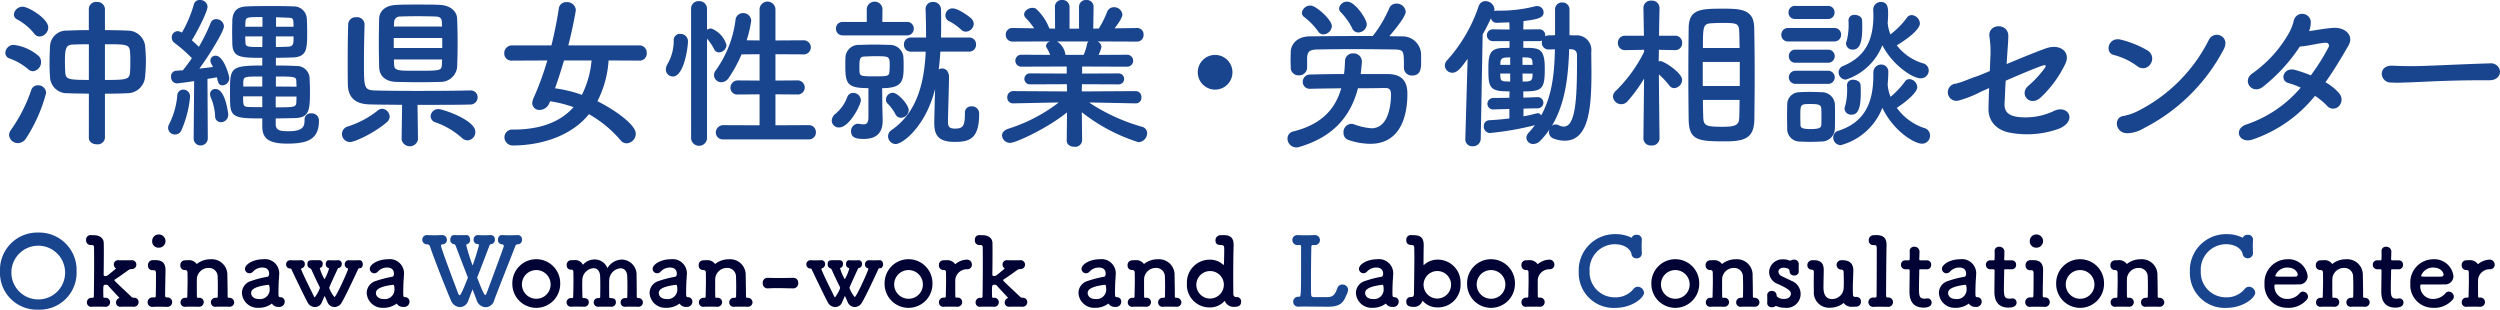 <svg id="logo" xmlns="http://www.w3.org/2000/svg" xmlns:xlink="http://www.w3.org/1999/xlink" width="403.693" height="50" viewBox="0 0 403.693 50">
  <defs>
    <clipPath id="clip-path">
      <rect id="長方形_4064" data-name="長方形 4064" width="403.693" height="50" fill="none"/>
    </clipPath>
  </defs>
  <g id="グループ_13984" data-name="グループ 13984" clip-path="url(#clip-path)">
    <path id="パス_16691" data-name="パス 16691" d="M5.014,11.372A9.344,9.344,0,0,0,1.971,9.6a.934.934,0,0,1-.687-.9A1.357,1.357,0,0,1,2.607,7.4a7.525,7.525,0,0,1,3.862,1.64,1.31,1.31,0,0,1,.582,1.11,1.459,1.459,0,0,1-1.3,1.508,1.153,1.153,0,0,1-.741-.291m-1.693,11.9a1.422,1.422,0,0,1-1.429-1.323,1.4,1.4,0,0,1,.291-.793,25.064,25.064,0,0,0,3.28-6.428,1.115,1.115,0,0,1,1.111-.793,1.268,1.268,0,0,1,1.3,1.243,25.256,25.256,0,0,1-3.227,7.3,1.617,1.617,0,0,1-1.323.794m2.618-17.7A9.182,9.182,0,0,0,3.215,3.3.9.9,0,0,1,2.66,2.51a1.418,1.418,0,0,1,1.428-1.27c.926,0,4.126,1.931,4.126,3.333A1.5,1.5,0,0,1,6.839,6.055a1.106,1.106,0,0,1-.9-.476m8.835,9.707c-1.217-.026-2.354-.026-3.386-.079A2.723,2.723,0,0,1,8.5,12.615c-.052-.741-.079-1.481-.079-2.2,0-.926.027-1.852.079-2.724a2.639,2.639,0,0,1,2.8-2.592c1.058-.053,2.248-.079,3.465-.079V1.611A1.16,1.16,0,0,1,16.044.474a1.208,1.208,0,0,1,1.323,1.137V5.023c1.27,0,2.566.026,3.783.079a2.821,2.821,0,0,1,2.7,2.408c.079.846.132,1.693.132,2.539s-.053,1.667-.132,2.514a2.878,2.878,0,0,1-2.831,2.645c-1.137.053-2.381.079-3.65.079V22.4a1.156,1.156,0,0,1-1.3,1.057c-.661,0-1.3-.344-1.3-1.057Zm0-7.987c-.926,0-1.8.026-2.566.052-1.217.027-1.3.794-1.3,2.83,0,.583.026,1.191.052,1.693.106,1.058.4,1.19,3.809,1.19Zm2.592,5.766c3.386,0,3.968-.053,4.047-1.217.053-.608.053-1.19.053-1.746a16.138,16.138,0,0,0-.053-1.64C21.307,7.3,20.778,7.3,17.366,7.3Z" transform="translate(-0.422 -0.156)" fill="#19448e"/>
    <path id="パス_16692" data-name="パス 16692" d="M41.567,21.717a1.1,1.1,0,0,1-1.138-1.058,1.312,1.312,0,0,1,.185-.635,12.748,12.748,0,0,0,1.3-4.6.959.959,0,0,1,.952-.953,1.1,1.1,0,0,1,1.11,1.164,17.269,17.269,0,0,1-1.428,5.475,1.107,1.107,0,0,1-.978.608m2.988.556.079-9.179c-1.19.185-2.618.37-2.8.37a.991.991,0,0,1-.925-1.084.867.867,0,0,1,.794-.953q.475-.04,1.11-.079c.45-.555.952-1.217,1.455-1.958a23.489,23.489,0,0,0-2.8-2.459,1.068,1.068,0,0,1-.45-.873,1,1,0,0,1,.979-1.032,1.5,1.5,0,0,1,.661.239A19.756,19.756,0,0,0,44.582.741.933.933,0,0,1,45.56,0,1.176,1.176,0,0,1,46.8,1.058c0,.873-1.851,4.391-2.539,5.449.4.344.82.741,1.137,1.058A29.348,29.348,0,0,0,47.28,3.756a.918.918,0,0,1,.926-.662,1.226,1.226,0,0,1,1.243,1.164c0,.714-2.063,4.206-3.968,6.825.82-.106,1.587-.185,2.2-.265-.079-.185-.185-.344-.264-.5a1.281,1.281,0,0,1-.159-.556.8.8,0,0,1,.847-.767c1.323,0,2.2,3.227,2.2,3.57a1.157,1.157,0,0,1-1.058,1.217c-.582,0-.741-.318-.926-1.3-.4.079-.953.158-1.534.265l.053,9.523a1.153,1.153,0,0,1-1.164,1.216,1.1,1.1,0,0,1-1.111-1.19Zm3.465-3.546a8.823,8.823,0,0,0-.714-3.041,1.219,1.219,0,0,1-.106-.5.836.836,0,0,1,.873-.82c1.64,0,2.063,4.047,2.063,4.126a1.192,1.192,0,0,1-1.164,1.243.944.944,0,0,1-.953-1.006m9.787,1.4c.053.979.82,1.058,2.116,1.058,2.434,0,2.54-.9,2.54-1.852A1,1,0,0,1,63.547,18.3a1.161,1.161,0,0,1,1.243,1.19c0,2.937-1.719,3.7-5.079,3.7-2.936,0-4.073-.741-4.073-2.8V19.124c-3.941,0-5.105-.053-5.184-2.355-.026-.529-.026-1.455-.026-2.275,0-3.57.238-3.914,5.211-3.914V9.338c-3.6,0-4.761-.08-4.84-2.275,0-.45-.027-1.19-.027-1.905,0-.74.027-1.454.027-1.825.052-1.3.555-2.248,2.38-2.3,1.164-.053,2.46-.053,3.756-.053s2.592,0,3.7.053a2.1,2.1,0,0,1,2.2,2.116c.027.4.053,1.138.053,1.9,0,2.857,0,4.153-2.381,4.232-.9.026-1.8.053-2.671.053v1.243c1.084,0,2.169.026,3.28.079A2.059,2.059,0,0,1,63.283,12.8c.026.449.053,1.164.053,1.9,0,2.963-.053,4.285-2.354,4.365-1.032.027-2.116.053-3.174.053Zm-2.169-4.576H52.544c0,1.535.026,1.693.926,1.719.634.027,1.4.027,2.169.027Zm0-3.2c-2.989,0-3.015,0-3.068.952v.662h3.068Zm.026-9.6c-2.565,0-2.7,0-2.751.873,0,.158-.026.423-.026.687h2.777Zm0,3.122H52.888c0,.37.026.714.026.925.026.767.211.794,2.724.794Zm2.143,9.708v1.746c3.068,0,3.307-.026,3.333-.873,0-.238.026-.528.026-.872Zm.026-9.708V7.591c.661,0,1.349-.026,1.984-.052.873-.053.873-.476.873-1.666Zm3.333,8.12c0-.291-.026-.556-.026-.767-.026-.846-.079-.873-3.307-.873v1.614Zm-.476-9.681c0-.318-.026-.581-.026-.741-.053-.582-.106-.688-.873-.714l-1.931-.079V4.312Z" transform="translate(-13.286 0)" fill="#19448e"/>
    <path id="パス_16693" data-name="パス 16693" d="M83.576,23.3A1.3,1.3,0,0,1,82.253,22a1.26,1.26,0,0,1,.952-1.217,15,15,0,0,0,4.841-2.592,1.13,1.13,0,0,1,.688-.265A1.3,1.3,0,0,1,89.95,19.2a1.19,1.19,0,0,1-.424.872C87.49,21.842,84.29,23.3,83.576,23.3m19.388-8.332a1.105,1.105,0,0,1,1.191,1.11,1.167,1.167,0,0,1-1.217,1.164c-1.8.053-5.184.053-8.491.053l.079,5.581V22.9a1.349,1.349,0,0,1-2.645,0v-.027l.079-5.581c-2.222-.027-4.232-.027-5.4-.079-2.169-.079-3.333-1.137-3.36-3.227-.026-1.19-.026-2.512-.026-3.888,0-1.931.026-3.941.079-5.793a1.2,1.2,0,0,1,1.3-1.163A1.214,1.214,0,0,1,85.9,4.252V4.3C85.85,6.076,85.8,8.378,85.8,10.44c0,3.942,0,4.445,1.64,4.524,1.429.052,4.232.079,7.088.079,3.307,0,6.745-.028,8.412-.079ZM94.526,1.1c1.376,0,2.751,0,3.518.053,1.746.079,2.751,1.057,2.8,2.195.053,1.191.079,2.592.079,3.995,0,1.375-.026,2.751-.079,3.889a2.681,2.681,0,0,1-2.8,2.354c-.74.026-1.931.052-3.147.052-1.508,0-3.042-.027-3.888-.052-1.825-.054-2.7-1.031-2.751-2.328C88.231,10.123,88.2,8.774,88.2,7.4s.026-2.778.052-4.02c.027-1.057.794-2.143,2.778-2.222C91.8,1.1,93.151,1.1,94.526,1.1m3.916,5.4h-7.83V8.113h7.83Zm-.027-1.852c0-.237-.026-.475-.026-.687-.027-.609-.265-.9-.979-.927-.661-.026-1.852-.052-3.015-.052s-2.248.026-2.724.052a.93.93,0,0,0-1.005.953c0,.212-.027.45-.027.661ZM90.638,9.964l.027.847c.052.951.608.979,3.333.979,4.153,0,4.338,0,4.391-1.006,0-.265.026-.528.026-.82Zm10.951,12.644a12.625,12.625,0,0,0-4.153-2.46,1.086,1.086,0,0,1-.873-1.005,1.242,1.242,0,0,1,1.3-1.164c.634,0,5.925,1.746,5.925,3.676a1.343,1.343,0,0,1-1.243,1.376,1.4,1.4,0,0,1-.952-.423" transform="translate(-27.03 -0.363)" fill="#19448e"/>
    <path id="パス_16694" data-name="パス 16694" d="M138.129,9.929a16.991,16.991,0,0,1-1.8,6.586c2.434,1.19,6.189,3.7,6.189,5.237a1.563,1.563,0,0,1-1.455,1.56,1.28,1.28,0,0,1-1.005-.5,19.044,19.044,0,0,0-5.1-4.206c-3.439,4.233-9.152,5.052-12.194,5.052a1.344,1.344,0,0,1-1.455-1.322,1.256,1.256,0,0,1,1.4-1.243c4.1,0,7.485-1.058,9.76-3.623a20.242,20.242,0,0,0-3.783-.953l-.132.318a1.687,1.687,0,0,1-1.535,1.084,1.121,1.121,0,0,1-1.217-1.084,1.946,1.946,0,0,1,.159-.714,47.858,47.858,0,0,0,2.274-6.189l-5.713.026a1.145,1.145,0,0,1-1.243-1.163,1.251,1.251,0,0,1,1.243-1.3H128.9c.5-2.037.9-4.048,1.19-5.952A1.178,1.178,0,0,1,131.331.513a1.4,1.4,0,0,1,1.508,1.243c0,.291-.661,3.677-1.217,5.74H143.1a1.178,1.178,0,0,1,1.19,1.243,1.141,1.141,0,0,1-1.19,1.217Zm-7.195,0c-.45,1.508-.926,3.016-1.455,4.5a21.221,21.221,0,0,1,4.339,1.057,15.31,15.31,0,0,0,1.56-5.554Z" transform="translate(-39.855 -0.169)" fill="#19448e"/>
    <path id="パス_16695" data-name="パス 16695" d="M160.148,11.306a1.73,1.73,0,0,1,.265-.873,7.45,7.45,0,0,0,1.005-3.809.984.984,0,0,1,1.058-1.057,1.188,1.188,0,0,1,1.243,1.19c0,1.032-.661,5.687-2.434,5.687a1.129,1.129,0,0,1-1.137-1.137m4.073-9.814a1.192,1.192,0,0,1,1.27-1.217,1.229,1.229,0,0,1,1.3,1.217V4.9a1.311,1.311,0,0,1,.688-.211,4.083,4.083,0,0,1,2.46,2.672,1.262,1.262,0,0,1-1.217,1.19.872.872,0,0,1-.767-.5,8.034,8.034,0,0,0-1.164-1.719V22.495a1.292,1.292,0,0,1-2.566,0ZM169.459,22.6a1.122,1.122,0,0,1-1.243-1.111,1.2,1.2,0,0,1,1.243-1.19l5.82.026v-5l-3.465.026a1.1,1.1,0,0,1-1.243-1.084,1.2,1.2,0,0,1,1.243-1.191l3.465.027V8.846l-2.91.027a21.938,21.938,0,0,1-2.063,3.782,1.448,1.448,0,0,1-1.217.714,1.169,1.169,0,0,1-1.164-1.137,1.28,1.28,0,0,1,.291-.794A17.728,17.728,0,0,0,171.39,3.37a1.207,1.207,0,0,1,1.217-1.164,1.274,1.274,0,0,1,1.323,1.243,18.391,18.391,0,0,1-.741,3.148l2.09.026V1.572a1.284,1.284,0,0,1,2.565,0V6.624l4.444-.026a1.164,1.164,0,0,1,1.27,1.137,1.15,1.15,0,0,1-1.27,1.138l-4.444-.027V13.1l3.465-.027a1.165,1.165,0,0,1,1.27,1.138,1.15,1.15,0,0,1-1.27,1.137l-3.465-.026v5l5.343-.026a1.131,1.131,0,0,1,1.191,1.164,1.111,1.111,0,0,1-1.191,1.137Z" transform="translate(-52.627 -0.091)" fill="#19448e"/>
    <path id="パス_16696" data-name="パス 16696" d="M200.042,19.625a1.5,1.5,0,0,1,.661-1.164,6.39,6.39,0,0,0,1.825-2.592,1.011,1.011,0,0,1,.979-.741,1.245,1.245,0,0,1,1.243,1.164c0,.767-1.852,4.418-3.518,4.418a1.133,1.133,0,0,1-1.19-1.085m1.746-13.781a1.049,1.049,0,0,1-1.058-1.085,1.034,1.034,0,0,1,1.058-1.084H205.7V1.505a1.281,1.281,0,0,1,2.539,0l-.026,2.169h3.967a1.047,1.047,0,0,1,1.111,1.084,1.061,1.061,0,0,1-1.111,1.085Zm6.481,13.6v.185c0,1.4-.529,2.936-3.016,2.936-1.217,0-2.089-.158-2.089-1.243a1.174,1.174,0,0,1,1.111-1.217c.079,0,.132.026.211.026a3.637,3.637,0,0,0,.688.079c.5,0,.794-.238.794-1.137V14.361c-3.412,0-3.73-.688-3.73-3.624,0-.5,0-1.031.027-1.455a2.121,2.121,0,0,1,2.222-1.9c.794-.026,1.64-.053,2.46-.053s1.613.027,2.354.053a2.2,2.2,0,0,1,2.3,1.772c.026.4.053.872.053,1.349,0,2.539,0,3.862-3.465,3.862l.026,3.015Zm1.137-8.623c0-1.614,0-1.614-2.408-1.614-.581,0-1.137.027-1.693.053-.714.026-.794.423-.794,1.613,0,.318,0,.635.026.952.053.609.5.635,2.434.635,2.037,0,2.328-.026,2.381-.714.026-.291.053-.608.053-.925m.9,7.7a7.107,7.107,0,0,0-1.27-1.693.931.931,0,0,1-.238-.608,1.131,1.131,0,0,1,1.085-1.111c.873,0,2.592,1.957,2.592,2.8a1.3,1.3,0,0,1-1.243,1.243.994.994,0,0,1-.926-.635m11.242-.158a1,1,0,0,1,1.059-1.058,1.16,1.16,0,0,1,1.243,1.084v.158c0,4.021-1.587,4.5-3.941,4.5-2.7,0-3.307-1.137-3.307-3.042,0-.687.079-3.465.132-5.5-1.56,6.189-5.317,8.887-6.349,8.887a1.258,1.258,0,0,1-1.243-1.243,1.216,1.216,0,0,1,.582-1.031c4.153-2.857,5.264-7.724,5.5-12.644h-2.407a1.088,1.088,0,0,1-1.11-1.137,1.074,1.074,0,0,1,1.11-1.137h2.46c0-1.587-.026-3.121-.079-4.576V1.559a1.124,1.124,0,0,1,1.217-1.11,1.209,1.209,0,0,1,1.27,1.164c.027.714.027,1.481.027,2.248,0,.741,0,1.534-.027,2.328h4.55a1.074,1.074,0,0,1,1.111,1.137,1.088,1.088,0,0,1-1.111,1.137h-4.655c-.053.979-.132,1.931-.265,2.883a1.042,1.042,0,0,1,.555-.158c.5,0,1.111.344,1.111,1.429,0,1.428-.159,5.687-.159,7.009v.238c0,.687.211,1.032,1.085,1.032,1.243,0,1.64-.318,1.64-2.3v-.238Zm.159-13.12a1.038,1.038,0,0,1-.767-.318,9.275,9.275,0,0,0-1.878-1.349,1.014,1.014,0,0,1-.661-.952,1.145,1.145,0,0,1,1.137-1.137c.979,0,2.778,1.376,3.016,1.613a1.291,1.291,0,0,1,.423.9,1.32,1.32,0,0,1-1.27,1.243" transform="translate(-65.737 -0.13)" fill="#19448e"/>
    <path id="パス_16697" data-name="パス 16697" d="M262.53,16.691l-6.665-.132h-.794a30.354,30.354,0,0,0,8.544,3.915,1.065,1.065,0,0,1,.82,1.031,1.474,1.474,0,0,1-1.4,1.455,28.542,28.542,0,0,1-9.152-4.841l.053,4.55V22.7A1.118,1.118,0,0,1,252.69,23.7c-.634,0-1.243-.318-1.243-1.005v-.026l.052-4.523c-3.28,2.645-8.306,4.92-9.152,4.92A1.278,1.278,0,0,1,241,21.875c0-.423.291-.819.925-1.057a26.418,26.418,0,0,0,8.226-4.259h-.873l-6.428.132h-.026a.928.928,0,0,1-.979-.978.97.97,0,0,1,1.005-1.005l8.649.053-.026-1.164-5.978.026a.886.886,0,1,1,0-1.772l5.952.026V10.739l-7.3.027a.966.966,0,1,1,0-1.931l4.628.026a6.859,6.859,0,0,0-.529-1.084.6.6,0,0,1-.132-.4.808.808,0,0,1,.661-.688l-6.057.026a1.067,1.067,0,0,1-1.11-1.11,1.039,1.039,0,0,1,1.084-1.084h.026l3.465.052a10.442,10.442,0,0,0-1.375-1.693.855.855,0,0,1-.238-.555c0-.556.688-1.058,1.323-1.058a1,1,0,0,1,.608.158A8.327,8.327,0,0,1,248.643,4.6l.925.026-.026-3.518V1.085A1.074,1.074,0,0,1,250.706,0,1.118,1.118,0,0,1,251.9,1.111V4.629h1.534V1.111A1.1,1.1,0,0,1,254.621,0a1.09,1.09,0,0,1,1.164,1.085v.026l-.053,3.518.9-.026a15.417,15.417,0,0,0,1.323-2.645,1.159,1.159,0,0,1,1.11-.794,1.338,1.338,0,0,1,1.376,1.19c0,.079,0,.608-1.27,2.222l3.6-.052h.027a1.018,1.018,0,0,1,1.057,1.084,1.045,1.045,0,0,1-1.084,1.11l-6.375-.026a1.025,1.025,0,0,1,.661.873,5.305,5.305,0,0,1-.476,1.3l4.6-.026a.966.966,0,1,1,0,1.931l-7.248-.027v1.137l5.9-.026a.886.886,0,1,1,0,1.772l-5.925-.026-.027,1.164,8.649-.053a.934.934,0,0,1,.979,1.005.907.907,0,0,1-.952.978Zm-12.644-10a3.047,3.047,0,0,1,1.349,2.09l.027.079h2.909a7.658,7.658,0,0,0,.556-1.719.652.652,0,0,1,.265-.45Z" transform="translate(-79.196 0)" fill="#19448e"/>
    <path id="パス_16698" data-name="パス 16698" d="M290.878,18.806a2.8,2.8,0,1,1,2.8-2.8,2.788,2.788,0,0,1-2.8,2.8" transform="translate(-94.666 -4.337)" fill="#19448e"/>
    <path id="パス_16699" data-name="パス 16699" d="M325.845,12.086c2.142.027,3.174,1.006,3.174,3.174v.079c0,2.434-.555,8.015-6,8.015a11.068,11.068,0,0,1-3.544-.634,1.145,1.145,0,0,1-.767-1.164,1.318,1.318,0,0,1,1.217-1.429,1.5,1.5,0,0,1,.476.08,10.134,10.134,0,0,0,2.83.635c2.46,0,3.1-3.042,3.147-5.317,0-.873-.211-1.19-.952-1.19h-.079c-.767.026-2.434.052-4.312.052-1.137,4.391-3.862,7.83-9.469,9.469a1.493,1.493,0,0,1-.476.079,1.437,1.437,0,0,1-1.429-1.427,1.165,1.165,0,0,1,.979-1.164c4.655-1.164,6.772-3.73,7.7-6.957-2.09.027-4.021.053-4.973.08h-.053a1.111,1.111,0,0,1-1.19-1.138,1.167,1.167,0,0,1,1.217-1.164c.978-.026,3.147-.08,5.448-.08q.119-.991.159-2.063a1.245,1.245,0,0,1,1.323-1.269,1.32,1.32,0,0,1,1.4,1.3c0,.37-.158,1.746-.185,2.036Zm-13.014-1.057a1.285,1.285,0,0,1-1.349,1.27,1.246,1.246,0,0,1-1.3-1.3c0-.344-.026-.767-.026-1.19,0-.449.026-.925.026-1.323.053-1.243,1.031-2.459,3.068-2.486,2.434-.026,4.92-.053,7.433-.053h2.751a1.429,1.429,0,0,1,.185-.238,20.378,20.378,0,0,0,2.434-4.153,1.234,1.234,0,0,1,1.19-.846,1.456,1.456,0,0,1,1.507,1.3c0,.926-2.407,3.677-2.645,3.968.714,0,1.4.026,2.116.026a2.986,2.986,0,0,1,2.989,2.618c.027.371.027.926.027,1.429,0,.979,0,2.275-1.455,2.275a1.264,1.264,0,0,1-1.323-1.27V11c0-2.778,0-2.83-1.64-2.883-2.089-.027-4.5-.053-6.851-.053-1.931,0-3.809.026-5.422.053-1.429.026-1.64.4-1.719,1.323v1.587Zm2.618-5.343a1.031,1.031,0,0,1-.873-.53,10.662,10.662,0,0,0-2.222-2.275.867.867,0,0,1-.371-.687,1.366,1.366,0,0,1,1.4-1.164c.926,0,3.439,2.328,3.439,3.307a1.435,1.435,0,0,1-1.376,1.349m5.634-.318a1.063,1.063,0,0,1-1.005-.741,10.422,10.422,0,0,0-1.852-2.565.919.919,0,0,1-.238-.582A1.29,1.29,0,0,1,319.338.4c1.217,0,3.121,2.8,3.121,3.65a1.391,1.391,0,0,1-1.376,1.323" transform="translate(-101.758 -0.13)" fill="#19448e"/>
    <path id="パス_16700" data-name="パス 16700" d="M357.924,17.681l-2.513.079h-.053a.9.9,0,0,1-.978-.9.952.952,0,0,1,1.031-.951l2.513-.027.026-1.032c-.37,0-.714-.026-1.031-.026-2.381-.106-2.381-1.19-2.381-3.73,0-2.169.238-3.2,2.3-3.254.37,0,.74-.026,1.11-.026V6.73h-2.618a.954.954,0,1,1,0-1.9l2.618.027c0-.423-.026-.82-.026-1.164-.9.053-1.613.053-1.957.079h-.053a.91.91,0,0,1-.952-.741q-.636,1.349-1.349,2.619L353.3,22.522a1.24,1.24,0,0,1-1.3,1.19,1.108,1.108,0,0,1-1.19-1.137v-.053l.371-12.935c-1.032,1.429-1.64,2.248-2.461,2.248a1.2,1.2,0,0,1-1.217-1.164,1.259,1.259,0,0,1,.371-.847,24.883,24.883,0,0,0,5.1-8.756,1.128,1.128,0,0,1,1.085-.793A1.444,1.444,0,0,1,355.517,1.6a1.385,1.385,0,0,1-.053.291,1.1,1.1,0,0,1,.424-.079h.449a23.021,23.021,0,0,0,5.793-.714,1.072,1.072,0,0,1,.291-.027A1.032,1.032,0,0,1,363.452,2.1c0,.952-1.164,1.11-3.254,1.4,0,.4-.026.847-.026,1.349l2.539-.027a.95.95,0,0,1,1.005.98v.158a1.1,1.1,0,0,1,.608-.158l.979-.027V1.652A1.1,1.1,0,0,1,366.441.488a1.13,1.13,0,0,1,1.19,1.164V5.778l.926.027a2.366,2.366,0,0,1,2.592,2.671c0,1.032.027,2.169.027,3.28,0,5.634-.371,11.056-4.312,11.056a5.234,5.234,0,0,1-1.8-.344,1.091,1.091,0,0,1-.741-1.058,1.194,1.194,0,0,1,.08-.423,12.1,12.1,0,0,1-1.482,1.825,1.61,1.61,0,0,1-1.137.529,1.065,1.065,0,0,1-1.111-1.005,1.251,1.251,0,0,1,.371-.82A14.319,14.319,0,0,0,362.05,20.3a47.908,47.908,0,0,1-7.248,1.27,1.02,1.02,0,0,1-1.005-1.084.915.915,0,0,1,.847-.978c1.058-.053,2.2-.159,3.28-.291Zm.132-5.713h-1.613c0,.185.026.344.026.476.053.635.185.767.926.794.211,0,.45.026.661.026Zm0-2.618c-.238,0-.476.026-.687.026-.82.053-.873.45-.9.926v.265h1.587Zm3.6.846c-.026-.581-.158-.793-.9-.82-.212,0-.476-.026-.714-.026v1.217h1.64Zm-1.613,1.772.026,1.3c.238,0,.476-.026.714-.026.582-.026.847-.238.873-.82,0-.158.027-.291.027-.45Zm.158,5.66v1.243c.794-.132,1.508-.318,2.169-.476a.331.331,0,0,1,.158-.027.6.6,0,0,1,.529.371c1.852-3.36,2.143-7.089,2.222-10.686-.318,0-.635.026-.953.026h-.052a1.067,1.067,0,0,1-1.111-1.111,1.358,1.358,0,0,1,.052-.344.938.938,0,0,1-.5.106h-2.539V7.815c2.566,0,3.465,0,3.465,3.359,0,3.307-.4,3.677-3.465,3.677v1.006l2.328-.079h.026a.9.9,0,1,1-.026,1.8Zm4.576,2.8a.839.839,0,0,1,.608-.238,1.041,1.041,0,0,1,.477.105,1.967,1.967,0,0,0,.846.238c2.063,0,2.142-5.291,2.142-11.479,0-.741-.4-.98-.9-1.006-.132,0-.238-.026-.37-.026-.133,4.126-.556,8.7-2.8,12.405" transform="translate(-114.195 -0.091)" fill="#19448e"/>
    <path id="パス_16701" data-name="パス 16701" d="M395.459,22.43a1.179,1.179,0,0,1-1.3,1.11,1.164,1.164,0,0,1-1.3-1.11V22.4l.106-9.655A24.5,24.5,0,0,1,390.3,16.4a1.335,1.335,0,0,1-2.354-.767,1.238,1.238,0,0,1,.423-.873,23.522,23.522,0,0,0,4.6-6.322V8.093l-3.042.053H389.9a1.123,1.123,0,0,1-1.164-1.164,1.13,1.13,0,0,1,1.19-1.164h3.015l-.079-4.47V1.321a1.174,1.174,0,0,1,1.3-1.164,1.2,1.2,0,0,1,1.3,1.164v.027s-.053,2.089-.079,4.47h2.566a1.108,1.108,0,0,1,1.163,1.164,1.1,1.1,0,0,1-1.137,1.164h-.026l-2.593-.053c0,.662-.026,1.3-.026,1.878a1.13,1.13,0,0,1,.291-.053c.529,0,3.491,1.879,3.491,3.042a1.374,1.374,0,0,1-1.27,1.323,1.01,1.01,0,0,1-.82-.449,12.978,12.978,0,0,0-1.666-1.772c.027,4.126.106,10.343.106,10.343Zm4.655-10.369c0-2.671.026-5.344.053-7.459.026-3.042,1.851-3.148,5.422-3.148,2.857,0,5.079.026,5.158,2.989.052,2.222.079,5.026.079,7.857,0,2.459-.027,4.92-.053,7.062-.053,2.91-1.455,3.518-4.629,3.518-4.417,0-5.9-.132-5.977-3.465-.027-2.063-.053-4.708-.053-7.354m8.306-2.011h-5.978v3.889h5.978ZM408.394,7.8c-.027-.873-.027-1.693-.053-2.407-.053-1.561-.185-1.64-2.857-1.64-.556,0-1.111.027-1.614.053-1.376.079-1.4.5-1.4,3.994Zm-5.926,8.385c0,.979.026,1.9.053,2.7.026,1.507.423,1.64,3.254,1.64,2.46,0,2.539-.583,2.566-1.72.026-.794.026-1.693.053-2.618Z" transform="translate(-127.485 -0.052)" fill="#19448e"/>
    <path id="パス_16702" data-name="パス 16702" d="M429.569,6.848a1.054,1.054,0,0,1-1.137-1.084,1.068,1.068,0,0,1,1.137-1.085h7.38a1.055,1.055,0,0,1,1.137,1.085,1.069,1.069,0,0,1-1.137,1.084Zm5.317,16.162c-.556.027-1.19.053-1.8.053s-1.217-.026-1.746-.053a2.016,2.016,0,0,1-1.958-2.089c0-.688-.027-1.349-.027-2.011,0-.634.027-1.269.027-1.852a1.969,1.969,0,0,1,1.932-2.01c.5-.026,1.057-.053,1.64-.053.688,0,1.4.027,2.01.053a2.1,2.1,0,0,1,2.116,1.878c.026.609.026,1.323.026,2.011s0,1.375-.026,1.958a2.14,2.14,0,0,1-2.2,2.116M430.654,3.224A1.011,1.011,0,0,1,429.6,2.167a1.011,1.011,0,0,1,1.057-1.058h5.291a1.033,1.033,0,0,1,1.084,1.058,1.033,1.033,0,0,1-1.084,1.057Zm.053,7.062a1.011,1.011,0,0,1-1.057-1.057,1.011,1.011,0,0,1,1.057-1.058H436a1.058,1.058,0,1,1,0,2.116Zm0,3.413a1.058,1.058,0,0,1,0-2.116H436a1.058,1.058,0,1,1,0,2.116Zm4.206,5.317c0-.477,0-.98-.027-1.349-.053-.635-.556-.714-1.693-.714-1.693,0-1.693.026-1.693,2.037,0,.476.027.978.027,1.375.026.344.132.635,1.613.635,1.507,0,1.719-.265,1.746-.661.027-.371.027-.847.027-1.322m8.385-7.169a1.249,1.249,0,0,1,1.269-1.269,1.135,1.135,0,0,1,1.138,1.269c0,.688-.053,1.349-.106,2.011,0,.053.026.105.026.158a6.046,6.046,0,0,0,.45,1.772,14.048,14.048,0,0,0,2.3-2.434.864.864,0,0,1,.767-.423,1.366,1.366,0,0,1,1.243,1.3c0,.873-1.9,2.434-3.306,3.333a8.9,8.9,0,0,0,4.39,3.254,1.236,1.236,0,0,1,.979,1.216,1.285,1.285,0,0,1-1.3,1.323c-1.243,0-4.629-2.063-6.4-5.793a9.991,9.991,0,0,1-6.719,6.031,1.234,1.234,0,0,1-1.217-1.243,1.1,1.1,0,0,1,.846-1.085c4.524-1.455,5.635-4.946,5.635-8.967v-.45Zm2.327-7.829a6.378,6.378,0,0,0,.424,1.693,13.316,13.316,0,0,0,2.645-2.671.934.934,0,0,1,.793-.45,1.43,1.43,0,0,1,1.323,1.376c0,.265-.211,1.349-3.729,3.518a8.346,8.346,0,0,0,4.179,2.883,1.212,1.212,0,0,1,.979,1.164,1.275,1.275,0,0,1-1.3,1.27c-1.376,0-4.629-2.248-6.19-5.344a9.505,9.505,0,0,1-5.9,5.555,1.18,1.18,0,0,1-1.164-1.19,1.108,1.108,0,0,1,.767-1.031C442.24,9.2,443.3,6.319,443.3,2.616c0-.265-.027-.556-.027-.847V1.717A1.223,1.223,0,0,1,444.514.474c1.138,0,1.164,1.057,1.164,1.851a16.078,16.078,0,0,1-.079,1.614Zm-6.982,13.7a1.01,1.01,0,0,1,.105-.45,10.775,10.775,0,0,0,.291-3.333.9.9,0,0,1,1.006-.9c.581,0,1.164.318,1.19.873.026.4.026.82.026,1.243,0,2.91-.634,3.518-1.507,3.518a1.039,1.039,0,0,1-1.111-.952m.238-10.5a1,1,0,0,1,.106-.45,10.594,10.594,0,0,0,.291-3.307.9.9,0,0,1,1.005-.9c.582,0,1.164.317,1.19.872.027.4.027.82.027,1.243,0,2.116-.344,3.492-1.508,3.492a1.039,1.039,0,0,1-1.111-.952" transform="translate(-140.79 -0.156)" fill="#19448e"/>
    <path id="パス_16703" data-name="パス 16703" d="M477.971,12.421c2.354-.979,4.92-2.037,6.375-2.54,2.248-.793,3.994.582,3.121,2.46a18.216,18.216,0,0,1-3.994,5.476c-1.719,1.587-3.518-.477-2.063-1.825a16.8,16.8,0,0,0,2.724-2.937c.291-.449.106-.528-.318-.4-1.111.371-3.73,1.455-6,2.46-.079,1.217-.106,2.381-.185,3.7-.053,1.243.555,1.9,2.089,2.142a10.752,10.752,0,0,0,5.766-.9c2.328-1.243,4.021,1.455,1.005,2.778a15.134,15.134,0,0,1-7.75.714c-2.3-.344-3.756-1.825-3.7-3.967.026-1.111.052-2.2.105-3.28-.555.238-1,.45-1.217.529a18.046,18.046,0,0,1-3.7,1.481,1.389,1.389,0,1,1-.476-2.724c1.3-.318,2.037-.741,3.174-1.11.344-.106,1.217-.451,2.328-.927l.079-2.01a15.98,15.98,0,0,0-.132-3.465c-.37-2.248,3.068-2.38,3.042-.158-.027,1.111-.132,2.169-.211,3.492Z" transform="translate(-153.944 -2.079)" fill="#19448e"/>
    <path id="パス_16704" data-name="パス 16704" d="M511.779,13.438a10.9,10.9,0,0,0-3.757-1.8c-1.587-.344-.925-2.989,1.085-2.487a16.31,16.31,0,0,1,4.365,1.772,1.521,1.521,0,0,1,.449,2.144,1.426,1.426,0,0,1-2.142.37m1.137,9.972a5.675,5.675,0,0,1-2.539.846c-2.2.185-2.513-2.592-.82-2.778a9.137,9.137,0,0,0,2.037-.661A25.885,25.885,0,0,0,523.338,9.179c.873-1.667,3.544-.555,2.381,1.561a29.849,29.849,0,0,1-12.8,12.67" transform="translate(-166.653 -2.751)" fill="#19448e"/>
    <path id="パス_16705" data-name="パス 16705" d="M540.742,23.6c-2.275.794-3.227-1.746-.979-2.434a19.826,19.826,0,0,0,8.7-5.925,12.358,12.358,0,0,0-1.984-.741c-1.481-.4-.794-2.645,1.085-2.116a22.2,22.2,0,0,1,2.539.873,33.613,33.613,0,0,0,2.857-4.55.461.461,0,0,0-.424-.714c-1.137.027-2.936.555-4.206.608a27.806,27.806,0,0,1-6.03,6.56c-1.8,1.243-3.386-1.137-1.561-2.275a20.067,20.067,0,0,0,5.687-6.216,8.074,8.074,0,0,0,.927-2.275,1.393,1.393,0,0,1,2.724.582,3.548,3.548,0,0,1-.264,1.137c1.3-.185,2.672-.449,3.942-.528,1.852-.106,3.386,1.19,2.407,2.883-1.243,2.142-2.433,4.126-3.7,5.9a8.279,8.279,0,0,1,2.248,1.825,1.522,1.522,0,0,1-.106,2.064,1.281,1.281,0,0,1-1.9-.107,11.3,11.3,0,0,0-1.931-1.586A22,22,0,0,1,540.742,23.6" transform="translate(-176.954 -1.088)" fill="#19448e"/>
    <path id="パス_16706" data-name="パス 16706" d="M590.217,17.971h-1.375c-5.052,0-8.914.238-11,.318-1.376.052-2.09.079-2.618.079-.318,0-.556-.027-.847-.027a1.462,1.462,0,0,1-1.534-1.428c0-.661.529-1.3,1.587-1.3h.158c.98.053,2.142.079,3.2.079,2.169,0,7.829-.318,12.484-.45h.053a1.449,1.449,0,0,1,1.613,1.349c0,.688-.555,1.376-1.693,1.376Z" transform="translate(-188.244 -5.01)" fill="#19448e"/>
    <path id="パス_16707" data-name="パス 16707" d="M0,62.158a6.023,6.023,0,0,1,6.175-6.223,6.036,6.036,0,0,1,6.191,6.223,5.962,5.962,0,0,1-6.191,6.223A5.95,5.95,0,0,1,0,62.158m10.506,0a4.337,4.337,0,1,0-4.33,4.571,4.316,4.316,0,0,0,4.33-4.571" transform="translate(0 -18.381)" fill="#19448e"/>
    <path id="パス_16708" data-name="パス 16708" d="M28.382,68.115c-.307-.015-.784-.015-1.229-.015-.323,0-.614,0-.8.015h-.077a.679.679,0,0,1-.737-.677.769.769,0,0,1,.4-.676c.061-.031.123-.046.123-.077a.084.084,0,0,0-.031-.077c-.6-.63-1.413-1.507-1.813-1.967a.458.458,0,0,0-.307-.077c-.4,0-.43.016-.43,1.107,0,.215.015.461.015.8,0,.185.046.169.23.2a.731.731,0,1,1,.046,1.445h-.031c-.307-.015-.8-.015-1.26-.015-.322,0-.63,0-.814.015a.7.7,0,0,1-.83-.708.726.726,0,0,1,.769-.737h.122c.124,0,.231-.046.231-.2.031-1.552.046-3.5.046-5.271,0-.968,0-1.89-.015-2.658,0-.277-.093-.4-.415-.4a.74.74,0,0,1-.861-.8.727.727,0,0,1,.707-.8h.046c.184.015.338.015.491.015,1.029.015,1.6.538,1.6,1.26.015.43.015.953.015,1.521,0,1.691-.031,3.612-.031,3.612a.235.235,0,0,0,.246.214.828.828,0,0,0,.414-.122c.093-.062,1.337-1.076,1.337-1.106s-.062-.046-.107-.093a.735.735,0,0,1-.246-.553.687.687,0,0,1,.753-.692H26c.292.016.677.016,1.045.016s.737,0,1-.016a.716.716,0,1,1,.046,1.429h-.015a.913.913,0,0,0-.446.107c-.753.538-1.506,1.092-2.228,1.552-.077.046-.123.092-.123.138s.077.138.169.23c.661.661,1.967,1.859,2.6,2.474a.64.64,0,0,0,.369.138.692.692,0,0,1,.768.692.742.742,0,0,1-.784.753Z" transform="translate(-6.807 -18.581)" fill="#000333"/>
    <path id="パス_16709" data-name="パス 16709" d="M36.809,60.533c1.121.015,1.582.538,1.582,1.644v.062c-.03,2.121-.062,3.258-.062,4.026a.262.262,0,0,0,.262.291.767.767,0,1,1,.03,1.521h-.03c-.323-.015-.861-.015-1.337-.015-.369,0-.691,0-.875.015a.748.748,0,0,1-.876-.753.763.763,0,0,1,.814-.768h.246c.2,0,.26-.046.26-.323.015-.706.032-1.644.032-2.7v-.768c0-.43-.046-.6-.43-.6h-.154a.714.714,0,0,1-.707-.784.775.775,0,0,1,.753-.845Zm-.569-3.1a1.042,1.042,0,0,1,1.076-1.045,1.082,1.082,0,0,1,1.076,1.045,1.071,1.071,0,0,1-1.076,1.091,1.02,1.02,0,0,1-1.076-1.091" transform="translate(-11.667 -18.529)" fill="#000333"/>
    <path id="パス_16710" data-name="パス 16710" d="M51.213,70.026c-.307-.015-.8-.015-1.26-.015-.323,0-.63,0-.814.015a.7.7,0,0,1-.83-.708.726.726,0,0,1,.769-.737h.107c.154,0,.23-.061.23-.23,0-.477.015-1.014.015-1.506,0-.722-.015-1.352-.031-1.613a1.4,1.4,0,0,0-1.429-1.476A1.9,1.9,0,0,0,46.05,65.4c-.015.277-.015.692-.015,1.2s0,1.121.015,1.813c0,.169.107.169.261.169a.711.711,0,0,1,.845.707.749.749,0,0,1-.815.738h-.03c-.307-.015-.8-.015-1.26-.015-.323,0-.63,0-.814.015a.7.7,0,0,1-.83-.708.726.726,0,0,1,.768-.737h.139c.138,0,.184-.046.184-.216.031-1.567.046-1.828.046-2.412,0-.323,0-.722-.015-1.476a.367.367,0,0,0-.369-.384h-.093a.7.7,0,0,1-.692-.769.745.745,0,0,1,.753-.8c.185,0,.215-.016.369-.016h.093a1.522,1.522,0,0,1,1.382.554c.015.03.031.046.062.046s.077-.046.154-.107a3.507,3.507,0,0,1,2.075-.645A2.516,2.516,0,0,1,50.967,65c.015.614.046,2.212.046,3.364a.189.189,0,0,0,.2.216.773.773,0,0,1,.861.737.741.741,0,0,1-.83.708Z" transform="translate(-14.254 -20.492)" fill="#000333"/>
    <path id="パス_16711" data-name="パス 16711" d="M60.878,70.194a2.527,2.527,0,0,1-2.69-2.412,2.021,2.021,0,0,1,1.491-1.922,16.693,16.693,0,0,1,2.626-.676c.154-.015.277-.2.277-.522,0-.185-.046-.969-1.091-.969a2.031,2.031,0,0,0-1.505.646.747.747,0,0,1-.569.277.722.722,0,0,1-.738-.707c0-.737,1.352-1.552,2.9-1.552a2.3,2.3,0,0,1,2.612,2.6c0,.185-.015.385-.03.6-.031.231-.077,1.445-.077,2.2,0,.569.031.722.292.722a.7.7,0,0,1,.722.722.851.851,0,0,1-.968.845,1.178,1.178,0,0,1-1.106-.538,3.527,3.527,0,0,1-2.15.692m1.552-3.719c-2.6.323-2.75.968-2.75,1.337,0,.476.414.953,1.2.953a1.548,1.548,0,0,0,1.782-1.721c0-.231-.031-.569-.216-.569Z" transform="translate(-19.121 -20.492)" fill="#000333"/>
    <path id="パス_16712" data-name="パス 16712" d="M77.23,62.586a.559.559,0,0,1,.569.615.608.608,0,0,1-.446.63c-.138.015-.169.046-.23.185-.415.891-1.352,2.919-1.352,3.042a4.888,4.888,0,0,0,.845,1.476c.277,0,2.2-4.272,2.2-4.518,0-.092-.077-.138-.169-.169a.57.57,0,0,1-.369-.569.646.646,0,0,1,.63-.692h.031c.246.015.476.015.706.015.307,0,.615,0,.984-.015.553-.015.569.6.569.676,0,.307-.169.615-.461.615h-.077c-.154,0-.2.092-.246.2-.814,1.752-2,4.287-2.612,5.317a1.375,1.375,0,0,1-1.183.753,1.239,1.239,0,0,1-1.122-.768c-.107-.231-.292-.692-.461-1.03-.169.369-.369.83-.461,1.045a1.18,1.18,0,0,1-1.106.753,1.362,1.362,0,0,1-1.2-.768c-.568-1.076-1.966-3.965-2.6-5.333-.061-.138-.122-.107-.26-.122a.64.64,0,0,1-.6-.661.652.652,0,0,1,.676-.676h.046c.246.015.461.015.677.015.291,0,.568,0,.937-.015h.03a.582.582,0,0,1,.661.6.677.677,0,0,1-.43.676.184.184,0,0,0-.169.185c0,.016.015.031.015.046.477,1.2,1.552,3.273,2.044,4.318.046.108.107.154.154.154a5.506,5.506,0,0,0,.814-1.476.473.473,0,0,0-.031-.169c-.538-1.076-1.045-2.181-1.352-2.857a.5.5,0,0,0-.307-.216.643.643,0,0,1-.322-.615c0-.63.369-.645.86-.645H74.2a.528.528,0,0,1,.522.6c0,.277-.123.554-.322.6-.092.015-.138.046-.138.107a7.1,7.1,0,0,0,.753,1.766,7.186,7.186,0,0,0,.722-1.705c0-.061-.046-.107-.138-.123a.623.623,0,0,1-.384-.63c0-.307.169-.615.476-.615h.031c.246.015.446.015.63.015.246,0,.491,0,.86-.015Z" transform="translate(-22.612 -20.567)" fill="#000333"/>
    <path id="パス_16713" data-name="パス 16713" d="M90.889,70.194A2.527,2.527,0,0,1,88.2,67.782a2.02,2.02,0,0,1,1.491-1.922,16.694,16.694,0,0,1,2.626-.676c.154-.015.277-.2.277-.522,0-.185-.046-.969-1.091-.969A2.032,2.032,0,0,0,90,64.34a.747.747,0,0,1-.569.277.722.722,0,0,1-.738-.707c0-.737,1.352-1.552,2.9-1.552a2.3,2.3,0,0,1,2.612,2.6c0,.185-.015.385-.03.6-.032.231-.078,1.445-.078,2.2,0,.569.032.722.293.722a.7.7,0,0,1,.722.722.851.851,0,0,1-.968.845,1.176,1.176,0,0,1-1.106-.538,3.533,3.533,0,0,1-2.152.692m1.552-3.719c-2.6.323-2.75.968-2.75,1.337,0,.476.414.953,1.2.953a1.549,1.549,0,0,0,1.783-1.721c0-.231-.031-.569-.216-.569Z" transform="translate(-28.984 -20.492)" fill="#000333"/>
    <path id="パス_16714" data-name="パス 16714" d="M109.687,65.3c-.307.8-.538,1.414-.692,1.83a1.461,1.461,0,0,1-1.337,1.045A1.639,1.639,0,0,1,106.2,67.1c-.753-1.721-2.659-6.577-3.381-8.7a.5.5,0,0,0-.43-.369.747.747,0,1,1-.077-1.49h.046c.354.015.708.03,1.045.03.415,0,.83-.015,1.307-.03h.03a.746.746,0,0,1,.8.753.7.7,0,0,1-.722.738c-.169.031-.23.107-.23.23,0,.092.154.784,2.736,7.607.092.245.169.383.261.383.154,0,.4-.414,1.352-2.843-.737-1.905-1.521-3.918-1.936-5.04-.108-.277-.2-.354-.354-.369a.647.647,0,0,1-.553-.722c0-.369.2-.737.6-.737h.015c.292,0,.676.015,1.152.015.246,0,.508,0,.8-.015h.03c.4,0,.6.383.6.753a.668.668,0,0,1-.461.707.168.168,0,0,0-.169.169,33.529,33.529,0,0,0,1.029,3.288,33.459,33.459,0,0,0,1.029-3.288c0-.107-.061-.169-.184-.169a.664.664,0,0,1-.676-.722.683.683,0,0,1,.661-.737h.046c.354.015.63.03.907.03.338,0,.661-.015,1.137-.03h.03a.649.649,0,0,1,.646.722.684.684,0,0,1-.553.738.336.336,0,0,0-.323.246c-.569,1.475-1.306,3.427-1.983,5.163,1.03,2.673,1.215,2.812,1.307,2.812s.154-.122.23-.322c2.736-7.346,2.766-7.5,2.766-7.591a.285.285,0,0,0-.277-.277.666.666,0,0,1-.661-.738c0-.384.2-.753.615-.753h.03c.354.015.753.03,1.137.03.477,0,.968-.015,1.445-.03h.03a.668.668,0,0,1,.615.737.677.677,0,0,1-.645.753.4.4,0,0,0-.416.246c-1.076,2.812-2.827,7.115-3.442,8.852a1.446,1.446,0,0,1-1.352,1.059,1.57,1.57,0,0,1-1.445-1.091Z" transform="translate(-33.378 -18.582)" fill="#19448e"/>
    <path id="パス_16715" data-name="パス 16715" d="M123.225,66.291a3.865,3.865,0,1,1,7.729,0,3.865,3.865,0,1,1-7.729,0m6.177,0a2.317,2.317,0,1,0-2.3,2.459,2.3,2.3,0,0,0,2.3-2.459" transform="translate(-40.494 -20.507)" fill="#000333"/>
    <path id="パス_16716" data-name="パス 16716" d="M147.8,70.041c-.307-.015-.8-.015-1.26-.015-.323,0-.63,0-.814.015a.663.663,0,0,1-.753-.692.673.673,0,0,1,.692-.707h.169c.123,0,.216-.031.216-.2,0-.492.015-1.076.015-1.614,0-.768-.015-1.444-.03-1.721-.046-.906-.522-1.276-1.076-1.276a1.974,1.974,0,0,0-1.828,1.829c-.015.322-.015.768-.015,1.337,0,.415,0,.907.015,1.46,0,.154.077.185.185.185.415,0,.891.061.891.676a.714.714,0,0,1-.768.722h-.015c-.307-.015-.8-.015-1.26-.015-.323,0-.63,0-.814.015a.7.7,0,1,1-.061-1.4h.169c.154,0,.215-.046.215-.23,0-.492.015-1.061.015-1.6,0-.753-.015-1.429-.03-1.705-.046-.922-.522-1.291-1.076-1.291a1.962,1.962,0,0,0-1.8,1.844c0,.215-.015.507-.015.875,0,.491.015,1.122.031,1.875,0,.169.046.23.2.23.292,0,.83.077.83.676a.714.714,0,0,1-.768.722h-.015c-.308-.015-.8-.015-1.26-.015-.322,0-.63,0-.814.015a.7.7,0,1,1-.062-1.4h.154c.154,0,.246-.031.246-.216.03-1.106.046-1.92.046-2.7,0-.446-.015-.875-.015-1.337,0-.123-.107-.338-.277-.338h-.03a.668.668,0,0,1-.769-.737.718.718,0,0,1,.676-.784h.015c.246,0,.4-.015.538-.015a1.388,1.388,0,0,1,1.352.691.169.169,0,0,0,.031.062c.015,0,.031-.015.046-.031a2.458,2.458,0,0,1,1.844-.829,2.221,2.221,0,0,1,2.075,1.4,2.775,2.775,0,0,1,2.32-1.383,2.438,2.438,0,0,1,2.382,2.6c.015.614.03,2.2.03,3.4a.214.214,0,0,0,.231.215h.015a.708.708,0,1,1,0,1.414Z" transform="translate(-44.752 -20.507)" fill="#000333"/>
    <path id="パス_16717" data-name="パス 16717" d="M158.926,70.194a2.528,2.528,0,0,1-2.69-2.412,2.021,2.021,0,0,1,1.491-1.922,16.714,16.714,0,0,1,2.627-.676c.154-.015.277-.2.277-.522,0-.185-.046-.969-1.091-.969a2.034,2.034,0,0,0-1.506.646.745.745,0,0,1-.569.277.722.722,0,0,1-.737-.707c0-.737,1.352-1.552,2.9-1.552a2.3,2.3,0,0,1,2.612,2.6c0,.185-.015.385-.03.6-.031.231-.077,1.445-.077,2.2,0,.569.031.722.292.722a.7.7,0,0,1,.722.722.851.851,0,0,1-.968.845,1.178,1.178,0,0,1-1.106-.538,3.529,3.529,0,0,1-2.151.692m1.552-3.719c-2.6.323-2.75.968-2.75,1.337,0,.476.414.953,1.2.953a1.549,1.549,0,0,0,1.783-1.721c0-.231-.031-.569-.215-.569Z" transform="translate(-51.342 -20.492)" fill="#000333"/>
    <path id="パス_16718" data-name="パス 16718" d="M175.885,70.026c-.307-.015-.8-.015-1.26-.015-.323,0-.63,0-.814.015a.7.7,0,0,1-.83-.708.726.726,0,0,1,.769-.737h.107c.154,0,.23-.061.23-.23,0-.477.015-1.014.015-1.506,0-.722-.015-1.352-.031-1.613a1.4,1.4,0,0,0-1.429-1.476,1.9,1.9,0,0,0-1.921,1.644c-.015.277-.015.692-.015,1.2s0,1.121.015,1.813c0,.169.107.169.261.169a.711.711,0,0,1,.845.707.749.749,0,0,1-.814.738h-.031c-.307-.015-.8-.015-1.26-.015-.323,0-.63,0-.814.015a.7.7,0,0,1-.83-.708.726.726,0,0,1,.768-.737h.139c.138,0,.184-.046.184-.216.031-1.567.046-1.828.046-2.412,0-.323,0-.722-.015-1.476a.367.367,0,0,0-.369-.384h-.093a.7.7,0,0,1-.692-.769.745.745,0,0,1,.753-.8c.185,0,.215-.016.369-.016h.093a1.522,1.522,0,0,1,1.382.554c.015.03.031.046.062.046s.077-.046.154-.107a3.507,3.507,0,0,1,2.075-.645,2.516,2.516,0,0,1,2.7,2.643c.015.614.046,2.212.046,3.364a.189.189,0,0,0,.2.216.773.773,0,0,1,.861.737.741.741,0,0,1-.83.708Z" transform="translate(-55.223 -20.492)" fill="#000333"/>
    <path id="パス_16719" data-name="パス 16719" d="M188.387,68.526c-1.245-.015-1.921-.046-2.6-.046-.461,0-.922.015-1.552.046a.783.783,0,0,1-.784-.861.771.771,0,0,1,.722-.845h.031c.538.016,1.168.031,1.813.031.8,0,1.629-.015,2.366-.031h.031a.779.779,0,0,1,.768.845.8.8,0,0,1-.784.861Z" transform="translate(-60.286 -21.958)" fill="#000333"/>
    <path id="パス_16720" data-name="パス 16720" d="M202.36,62.586a.559.559,0,0,1,.569.615.608.608,0,0,1-.446.63c-.138.015-.169.046-.23.185-.415.891-1.352,2.919-1.352,3.042a4.888,4.888,0,0,0,.845,1.476c.277,0,2.2-4.272,2.2-4.518,0-.092-.077-.138-.169-.169a.57.57,0,0,1-.369-.569.646.646,0,0,1,.63-.692h.031c.246.015.476.015.706.015.308,0,.615,0,.984-.015.554-.015.569.6.569.676,0,.307-.169.615-.461.615h-.077c-.154,0-.2.092-.246.2-.814,1.752-2,4.287-2.612,5.317a1.375,1.375,0,0,1-1.183.753,1.239,1.239,0,0,1-1.122-.768c-.107-.231-.292-.692-.461-1.03-.169.369-.369.83-.461,1.045a1.18,1.18,0,0,1-1.106.753,1.362,1.362,0,0,1-1.2-.768c-.568-1.076-1.966-3.965-2.6-5.333-.061-.138-.122-.107-.261-.122a.64.64,0,0,1-.6-.661.652.652,0,0,1,.676-.676h.046c.246.015.461.015.677.015.291,0,.568,0,.937-.015h.03a.582.582,0,0,1,.661.6.677.677,0,0,1-.43.676.184.184,0,0,0-.169.185c0,.016.015.031.015.046.477,1.2,1.552,3.273,2.044,4.318.046.108.107.154.154.154a5.506,5.506,0,0,0,.814-1.476.473.473,0,0,0-.031-.169c-.538-1.076-1.045-2.181-1.352-2.857a.5.5,0,0,0-.308-.216.643.643,0,0,1-.322-.615c0-.63.369-.645.86-.645h1.091a.528.528,0,0,1,.522.6c0,.277-.123.554-.322.6-.092.015-.138.046-.138.107a7.1,7.1,0,0,0,.753,1.766,7.187,7.187,0,0,0,.722-1.705c0-.061-.046-.107-.138-.123a.623.623,0,0,1-.384-.63c0-.307.169-.615.476-.615h.031c.246.015.446.015.63.015.246,0,.491,0,.86-.015Z" transform="translate(-63.732 -20.567)" fill="#000333"/>
    <path id="パス_16721" data-name="パス 16721" d="M212.757,66.291a3.865,3.865,0,1,1,7.729,0,3.865,3.865,0,1,1-7.729,0m6.177,0a2.317,2.317,0,1,0-2.3,2.459,2.3,2.3,0,0,0,2.3-2.459" transform="translate(-69.915 -20.507)" fill="#000333"/>
    <path id="パス_16722" data-name="パス 16722" d="M228.763,70.056h-.031c-.307-.015-.8-.015-1.26-.015-.322,0-.63,0-.814.015a.7.7,0,0,1-.83-.722.73.73,0,0,1,.769-.753h.138c.138,0,.2-.046.2-.215.031-1.567.046-1.813.046-2.4,0-.307,0-.706-.015-1.46,0-.23-.077-.384-.353-.384h-.093a.711.711,0,0,1-.692-.784.722.722,0,0,1,.708-.784c.184,0,.23-.016.384-.016H227a1.549,1.549,0,0,1,1.4.584c.015.031.031.046.061.046s.077-.046.154-.107a3.037,3.037,0,0,1,1.721-.615.79.79,0,0,1,.814.814.717.717,0,0,1-.769.738,1.88,1.88,0,0,0-1.905,1.6c-.015.277-.015.63-.015,1.106,0,.461,0,1.014.015,1.706,0,.169.107.169.261.169a.725.725,0,0,1,.845.722.752.752,0,0,1-.814.753" transform="translate(-74.211 -20.522)" fill="#000333"/>
    <path id="パス_16723" data-name="パス 16723" d="M242.127,68.115c-.307-.015-.783-.015-1.229-.015-.323,0-.614,0-.8.015h-.077a.679.679,0,0,1-.737-.677.769.769,0,0,1,.4-.676c.061-.031.123-.046.123-.077a.084.084,0,0,0-.031-.077c-.6-.63-1.413-1.507-1.813-1.967a.461.461,0,0,0-.307-.077c-.4,0-.43.016-.43,1.107,0,.215.015.461.015.8,0,.185.046.169.23.2a.731.731,0,1,1,.046,1.445h-.031c-.308-.015-.8-.015-1.26-.015-.323,0-.63,0-.814.015a.7.7,0,0,1-.83-.708.726.726,0,0,1,.769-.737h.122c.124,0,.231-.046.231-.2.031-1.552.046-3.5.046-5.271,0-.968,0-1.89-.015-2.658,0-.277-.093-.4-.415-.4a.74.74,0,0,1-.861-.8.727.727,0,0,1,.707-.8h.046c.184.015.338.015.491.015,1.029.015,1.6.538,1.6,1.26.015.43.015.953.015,1.521,0,1.691-.031,3.612-.031,3.612a.235.235,0,0,0,.246.214.828.828,0,0,0,.414-.122c.093-.062,1.337-1.076,1.337-1.106s-.062-.046-.107-.093a.735.735,0,0,1-.246-.553.687.687,0,0,1,.753-.692h.061c.292.016.676.016,1.045.016s.737,0,1-.016a.716.716,0,1,1,.046,1.429h-.015a.913.913,0,0,0-.446.107c-.753.538-1.506,1.092-2.228,1.552-.077.046-.123.092-.123.138s.077.138.169.23c.661.661,1.967,1.859,2.6,2.474a.645.645,0,0,0,.369.138.692.692,0,0,1,.768.692.742.742,0,0,1-.783.753Z" transform="translate(-77.047 -18.581)" fill="#000333"/>
    <path id="パス_16724" data-name="パス 16724" d="M262.078,70.194a2.528,2.528,0,0,1-2.69-2.412,2.021,2.021,0,0,1,1.491-1.922,16.714,16.714,0,0,1,2.627-.676c.154-.015.277-.2.277-.522,0-.185-.046-.969-1.091-.969a2.034,2.034,0,0,0-1.506.646.745.745,0,0,1-.569.277.722.722,0,0,1-.737-.707c0-.737,1.352-1.552,2.9-1.552a2.3,2.3,0,0,1,2.612,2.6c0,.185-.015.385-.031.6-.03.231-.077,1.445-.077,2.2,0,.569.031.722.292.722a.7.7,0,0,1,.722.722.851.851,0,0,1-.968.845,1.178,1.178,0,0,1-1.106-.538,3.529,3.529,0,0,1-2.151.692m1.552-3.719c-2.6.323-2.75.968-2.75,1.337,0,.476.414.953,1.2.953a1.549,1.549,0,0,0,1.783-1.721c0-.231-.031-.569-.216-.569Z" transform="translate(-85.239 -20.492)" fill="#000333"/>
    <path id="パス_16725" data-name="パス 16725" d="M279.037,70.026c-.308-.015-.8-.015-1.26-.015-.323,0-.63,0-.814.015a.7.7,0,0,1-.83-.708.726.726,0,0,1,.769-.737h.107c.154,0,.23-.061.23-.23,0-.477.016-1.014.016-1.506,0-.722-.016-1.352-.031-1.613a1.4,1.4,0,0,0-1.429-1.476,1.9,1.9,0,0,0-1.921,1.644c-.015.277-.015.692-.015,1.2s0,1.121.015,1.813c0,.169.107.169.261.169a.711.711,0,0,1,.845.707.749.749,0,0,1-.815.738h-.03c-.307-.015-.8-.015-1.26-.015-.323,0-.63,0-.814.015a.7.7,0,0,1-.83-.708.726.726,0,0,1,.768-.737h.139c.138,0,.184-.046.184-.216.031-1.567.046-1.828.046-2.412,0-.323,0-.722-.015-1.476a.367.367,0,0,0-.369-.384h-.093a.7.7,0,0,1-.692-.769.745.745,0,0,1,.753-.8c.185,0,.215-.016.369-.016h.093a1.522,1.522,0,0,1,1.382.554c.015.03.031.046.062.046s.077-.046.154-.107a3.507,3.507,0,0,1,2.075-.645,2.516,2.516,0,0,1,2.7,2.643c.015.614.046,2.212.046,3.364a.189.189,0,0,0,.2.216.773.773,0,0,1,.861.737.741.741,0,0,1-.83.708Z" transform="translate(-89.121 -20.492)" fill="#000333"/>
    <path id="パス_16726" data-name="パス 16726" d="M290.933,56.56c.184,0,.369-.015.522-.015,1.168.03,1.552.553,1.552,1.613v.124c-.046,1.337-.061,3.4-.061,5.239,0,.922.015,1.8.015,2.489,0,.353.169.538.476.538h.077a.692.692,0,0,1,.707.738c0,.507-.261.845-1.106.845a1.507,1.507,0,0,1-1.49-.875c-.015-.046-.046-.077-.061-.077-.031,0-.046.031-.077.062a3.113,3.113,0,0,1-2.3.984,3.637,3.637,0,0,1-3.719-3.857,3.68,3.68,0,0,1,3.719-3.857,3.119,3.119,0,0,1,2.136.815.056.056,0,0,0,.046.015c.046,0,.077-.015.077-.077,0,0,.046-1.383.046-2.336,0-.491,0-.783-.492-.783-.4,0-.922-.031-.922-.753a.819.819,0,0,1,.845-.83Zm.491,7.806a2.222,2.222,0,1,0-2.213,2.428,2.244,2.244,0,0,0,2.213-2.428" transform="translate(-93.807 -18.582)" fill="#000333"/>
    <path id="パス_16727" data-name="パス 16727" d="M314.5,68.1c-.507-.015-1.076-.015-1.6-.015-.384,0-.738,0-1.03.015h-.061a.786.786,0,0,1-.845-.8.8.8,0,0,1,.845-.8h.092c.323,0,.338-.015.338-5.809V58.419c0-.214-.077-.276-.23-.276h-.062c-.061,0-.122.015-.2.015a.839.839,0,0,1-.922-.814.8.8,0,0,1,.845-.8h.077c.323.015.722.03,1.153.03.507,0,1.029-.015,1.444-.03h.031a.811.811,0,1,1,.03,1.613h-.061c-.061,0-.123-.015-.184-.015-.139,0-.246.046-.262.261-.03,1.26-.061,3.611-.061,5.424,0,1.106,0,2.013.031,2.3.015.261.046.4.4.43H316.5c.907,0,1.23-.43,1.614-1.49a.818.818,0,0,1,.8-.538.888.888,0,0,1,.922.845,2.4,2.4,0,0,1-.308.906c-.461,1.184-1.014,1.829-2.935,1.829-.645,0-1.783-.015-2.029-.015Z" transform="translate(-102.143 -18.582)" fill="#19448e"/>
    <path id="パス_16728" data-name="パス 16728" d="M328.808,70.194a2.528,2.528,0,0,1-2.69-2.412,2.021,2.021,0,0,1,1.491-1.922,16.713,16.713,0,0,1,2.627-.676c.154-.015.277-.2.277-.522,0-.185-.046-.969-1.091-.969a2.034,2.034,0,0,0-1.506.646.745.745,0,0,1-.569.277.722.722,0,0,1-.737-.707c0-.737,1.352-1.552,2.9-1.552a2.3,2.3,0,0,1,2.612,2.6c0,.185-.015.385-.031.6-.03.231-.077,1.445-.077,2.2,0,.569.031.722.292.722a.7.7,0,0,1,.722.722.851.851,0,0,1-.968.845,1.178,1.178,0,0,1-1.106-.538,3.529,3.529,0,0,1-2.151.692m1.552-3.719c-2.6.323-2.75.968-2.75,1.337,0,.476.414.953,1.2.953a1.549,1.549,0,0,0,1.783-1.721c0-.231-.031-.569-.216-.569Z" transform="translate(-107.168 -20.492)" fill="#000333"/>
    <path id="パス_16729" data-name="パス 16729" d="M340.963,67.255c-.03-.046-.061-.077-.092-.077-.015,0-.046.031-.061.077a1.424,1.424,0,0,1-1.49.875c-.692,0-1.092-.246-1.092-.845a.693.693,0,0,1,.708-.738h.077c.307,0,.461-.185.461-.538.015-1.705.062-4.087.062-5.977,0-.461-.015-.892-.015-1.276,0-.43-.046-.614-.445-.614-.354,0-.846-.093-.846-.8a.727.727,0,0,1,.708-.8h.046c.185.015.338.015.492.015,1.184.015,1.568.553,1.568,1.644v.062c-.015.784-.031,1.859-.031,3.027,0,.061.015.077.031.077a.1.1,0,0,0,.077-.031,3.174,3.174,0,0,1,2.152-.83,3.68,3.68,0,0,1,3.719,3.857,3.637,3.637,0,0,1-3.719,3.857,3.1,3.1,0,0,1-2.306-.968m4.488-2.889a2.222,2.222,0,1,0-2.213,2.428,2.244,2.244,0,0,0,2.213-2.428" transform="translate(-111.147 -18.582)" fill="#000333"/>
    <path id="パス_16730" data-name="パス 16730" d="M352.856,66.291a3.865,3.865,0,1,1,7.729,0,3.865,3.865,0,1,1-7.729,0m6.177,0a2.317,2.317,0,1,0-2.3,2.459,2.3,2.3,0,0,0,2.3-2.459" transform="translate(-115.954 -20.507)" fill="#000333"/>
    <path id="パス_16731" data-name="パス 16731" d="M368.863,70.056h-.031c-.307-.015-.8-.015-1.26-.015-.322,0-.63,0-.814.015a.7.7,0,0,1-.83-.722.73.73,0,0,1,.769-.753h.138c.138,0,.2-.046.2-.215.031-1.567.046-1.813.046-2.4,0-.307,0-.706-.015-1.46,0-.23-.077-.384-.353-.384h-.093a.711.711,0,0,1-.692-.784.722.722,0,0,1,.708-.784c.184,0,.23-.016.384-.016h.077a1.55,1.55,0,0,1,1.4.584c.015.031.031.046.061.046s.077-.046.154-.107a3.037,3.037,0,0,1,1.721-.615.79.79,0,0,1,.814.814.717.717,0,0,1-.769.738,1.88,1.88,0,0,0-1.905,1.6c-.015.277-.015.63-.015,1.106,0,.461,0,1.014.015,1.706,0,.169.107.169.261.169a.725.725,0,0,1,.845.722.752.752,0,0,1-.814.753" transform="translate(-120.25 -20.522)" fill="#000333"/>
    <path id="パス_16732" data-name="パス 16732" d="M385.579,68.224a5.629,5.629,0,0,1-5.87-5.824,5.833,5.833,0,0,1,5.946-6.085,5.743,5.743,0,0,1,2.6.584.764.764,0,0,1,.784-.477.778.778,0,0,1,.86.738v.046c-.015.322-.03.676-.03,1.03,0,.414.015.814.03,1.121v.062a.792.792,0,0,1-.845.8.784.784,0,0,1-.83-.676c-.062-.568-.861-1.6-2.705-1.6a4.093,4.093,0,0,0-4.056,4.333,4.041,4.041,0,0,0,4.072,4.241,3.723,3.723,0,0,0,2.982-1.306.9.9,0,0,1,.722-.4,1.037,1.037,0,0,1,1.014.968c0,.784-1.89,2.443-4.672,2.443" transform="translate(-124.778 -18.506)" fill="#19448e"/>
    <path id="パス_16733" data-name="パス 16733" d="M397.176,66.291a3.865,3.865,0,1,1,7.729,0,3.865,3.865,0,1,1-7.729,0m6.177,0a2.317,2.317,0,1,0-2.3,2.459,2.3,2.3,0,0,0,2.3-2.459" transform="translate(-130.518 -20.507)" fill="#000333"/>
    <path id="パス_16734" data-name="パス 16734" d="M418.061,70.026c-.307-.015-.8-.015-1.26-.015-.322,0-.63,0-.814.015a.7.7,0,0,1-.829-.708.725.725,0,0,1,.768-.737h.107c.153,0,.23-.061.23-.23,0-.477.015-1.014.015-1.506,0-.722-.015-1.352-.031-1.613a1.4,1.4,0,0,0-1.429-1.476A1.9,1.9,0,0,0,412.9,65.4c-.015.277-.015.692-.015,1.2s0,1.121.015,1.813c0,.169.107.169.261.169a.711.711,0,0,1,.845.707.749.749,0,0,1-.814.738h-.031c-.307-.015-.8-.015-1.26-.015-.323,0-.63,0-.814.015a.7.7,0,0,1-.83-.708.725.725,0,0,1,.768-.737h.139c.138,0,.184-.046.184-.216.031-1.567.046-1.828.046-2.412,0-.323,0-.722-.016-1.476a.367.367,0,0,0-.369-.384h-.093a.7.7,0,0,1-.692-.769.745.745,0,0,1,.753-.8c.185,0,.215-.016.369-.016h.093a1.522,1.522,0,0,1,1.382.554c.015.03.031.046.062.046s.076-.046.154-.107a3.508,3.508,0,0,1,2.075-.645,2.516,2.516,0,0,1,2.7,2.643c.015.614.046,2.212.046,3.364a.189.189,0,0,0,.2.216.773.773,0,0,1,.861.737.741.741,0,0,1-.83.708Z" transform="translate(-134.806 -20.492)" fill="#000333"/>
    <path id="パス_16735" data-name="パス 16735" d="M430.137,63.149c-.015.261-.015.476-.015.691,0,.138,0,.293.015.446a.664.664,0,0,1-.722.692.7.7,0,0,1-.769-.676V64.27c0-.538-.906-.538-.968-.538-.537,0-.83.307-.83.645a.849.849,0,0,0,.523.707c.415.216,1.091.507,1.552.753a2.252,2.252,0,0,1-1.106,4.349,2.817,2.817,0,0,1-1.245-.246.363.363,0,0,0-.124-.031.205.205,0,0,0-.123.046.872.872,0,0,1-.522.153.689.689,0,0,1-.768-.645v-.046c.015-.216.015-.384.015-.538,0-.216,0-.415-.015-.677v-.046a.69.69,0,0,1,.753-.676.722.722,0,0,1,.768.722.279.279,0,0,0,.138.246,1.593,1.593,0,0,0,1.014.323c1.045,0,1.153-.646,1.153-.814,0-.431-.277-.784-2.136-1.614a2.088,2.088,0,0,1-1.382-1.905,2.153,2.153,0,0,1,2.335-2.059,2.358,2.358,0,0,1,.937.185.274.274,0,0,0,.108.015.381.381,0,0,0,.2-.046.82.82,0,0,1,.431-.107.722.722,0,0,1,.783.707Z" transform="translate(-139.674 -20.499)" fill="#000333"/>
    <path id="パス_16736" data-name="パス 16736" d="M440.182,64.107a.762.762,0,1,1,.061-1.521h.138c.922,0,1.737.385,1.737,1.629v.062c-.046,1.752-.077,1.844-.077,2.612,0,.277,0,.645.016,1.229,0,.277.107.4.43.4h.169a.693.693,0,0,1,.692.753.771.771,0,0,1-.769.815c-.184,0-.338.015-.492.015h-.093a1.523,1.523,0,0,1-1.382-.553c-.016-.031-.031-.046-.062-.046s-.077.046-.153.107a3.448,3.448,0,0,1-2.044.645,2.455,2.455,0,0,1-2.612-2.643c0-.307-.016-.814-.016-1.383s.016-1.214.016-1.783a.337.337,0,0,0-.307-.338.677.677,0,0,1-.738-.707.787.787,0,0,1,.753-.814h.293c1.26,0,1.6.63,1.6,1.645v.061c-.015.86-.046,1.936-.046,2.6,0,.538.015,1.966,1.383,1.966a1.886,1.886,0,0,0,1.875-1.644c.016-.277.031-.615.031-1.061,0-.43-.015-.984-.031-1.659a.354.354,0,0,0-.354-.385Z" transform="translate(-142.848 -20.567)" fill="#000333"/>
    <path id="パス_16737" data-name="パス 16737" d="M453.351,67.362a.772.772,0,0,1-.845.768h-.03c-.323-.015-.861-.015-1.352-.015-.354,0-.692,0-.876.015a.77.77,0,0,1-.875-.753.759.759,0,0,1,.814-.753h.245c.2,0,.262-.046.262-.322.015-.707.031-4.3.031-6.377V58.756c0-.43-.046-.6-.431-.6h-.169a.7.7,0,0,1-.691-.768.783.783,0,0,1,.768-.83c.185,0,.338-.015.492-.015,1.106.015,1.613.491,1.613,1.582v.092c-.046,1.783-.077,7.346-.077,8.114,0,.123.031.277.246.292a.751.751,0,0,1,.876.738" transform="translate(-147.671 -18.581)" fill="#000333"/>
    <path id="パス_16738" data-name="パス 16738" d="M460.4,62.978c-.231,0-.231.077-.231.169,0,.568-.046,1.875-.046,2.889,0,1.2.046,1.69.906,1.69a3.149,3.149,0,0,0,.354-.03c.046,0,.077-.016.123-.016a.658.658,0,0,1,.661.676c0,.554-.507.814-1.306.814-2.274,0-2.274-2.012-2.274-2.643,0-.891.031-2.428.031-3.1v-.23c0-.2-.093-.216-.246-.216h-.461a.7.7,0,0,1-.692-.737.672.672,0,0,1,.692-.707h.446c.246,0,.261-.046.261-.262,0,0,.015-.307.015-.66,0-.185,0-.369-.015-.538v-.046a.7.7,0,0,1,.769-.692.806.806,0,0,1,.814.938c0,.415-.032,1-.032,1,0,.246.062.262.216.262h1.029a.664.664,0,0,1,.676.722.672.672,0,0,1-.676.722Z" transform="translate(-150.251 -19.499)" fill="#000333"/>
    <path id="パス_16739" data-name="パス 16739" d="M469.024,70.194a2.527,2.527,0,0,1-2.69-2.412,2.02,2.02,0,0,1,1.49-1.922,16.75,16.75,0,0,1,2.627-.676c.154-.015.277-.2.277-.522,0-.185-.046-.969-1.091-.969a2.032,2.032,0,0,0-1.505.646.748.748,0,0,1-.569.277.722.722,0,0,1-.738-.707c0-.737,1.352-1.552,2.9-1.552a2.3,2.3,0,0,1,2.612,2.6c0,.185-.015.385-.031.6-.031.231-.077,1.445-.077,2.2,0,.569.03.722.291.722a.7.7,0,0,1,.722.722.851.851,0,0,1-.968.845,1.179,1.179,0,0,1-1.107-.538,3.529,3.529,0,0,1-2.15.692m1.552-3.719c-2.6.323-2.751.968-2.751,1.337,0,.476.415.953,1.2.953a1.549,1.549,0,0,0,1.782-1.721c0-.231-.031-.569-.216-.569Z" transform="translate(-153.245 -20.492)" fill="#000333"/>
    <path id="パス_16740" data-name="パス 16740" d="M480.824,62.978c-.231,0-.231.077-.231.169,0,.568-.046,1.875-.046,2.889,0,1.2.046,1.69.906,1.69a3.149,3.149,0,0,0,.354-.03c.046,0,.077-.016.123-.016a.658.658,0,0,1,.661.676c0,.554-.507.814-1.307.814-2.274,0-2.274-2.012-2.274-2.643,0-.891.031-2.428.031-3.1v-.23c0-.2-.093-.216-.246-.216h-.461a.7.7,0,0,1-.692-.737.672.672,0,0,1,.692-.707h.446c.246,0,.261-.046.261-.262,0,0,.015-.307.015-.66,0-.185,0-.369-.015-.538v-.046a.7.7,0,0,1,.769-.692.806.806,0,0,1,.814.938c0,.415-.032,1-.032,1,0,.246.062.262.216.262h1.029a.664.664,0,0,1,.676.722.672.672,0,0,1-.676.722Z" transform="translate(-156.961 -19.499)" fill="#000333"/>
    <path id="パス_16741" data-name="パス 16741" d="M488.4,60.533c1.121.015,1.583.538,1.583,1.644v.062c-.031,2.121-.062,3.258-.062,4.026a.261.261,0,0,0,.261.291.767.767,0,1,1,.031,1.521h-.031c-.322-.015-.861-.015-1.337-.015-.369,0-.691,0-.875.015a.747.747,0,0,1-.876-.753.763.763,0,0,1,.814-.768h.246c.2,0,.261-.046.261-.323.015-.706.031-1.644.031-2.7v-.768c0-.43-.046-.6-.43-.6h-.154a.714.714,0,0,1-.707-.784.775.775,0,0,1,.753-.845Zm-.569-3.1a1.042,1.042,0,0,1,1.076-1.045,1.083,1.083,0,0,1,1.076,1.045,1.071,1.071,0,0,1-1.076,1.091,1.02,1.02,0,0,1-1.076-1.091" transform="translate(-160.068 -18.529)" fill="#000333"/>
    <path id="パス_16742" data-name="パス 16742" d="M494.537,66.291a3.865,3.865,0,1,1,7.729,0,3.865,3.865,0,1,1-7.729,0m6.177,0a2.317,2.317,0,1,0-2.3,2.459,2.3,2.3,0,0,0,2.3-2.459" transform="translate(-162.513 -20.507)" fill="#000333"/>
    <path id="パス_16743" data-name="パス 16743" d="M515.422,70.026c-.307-.015-.8-.015-1.259-.015-.323,0-.63,0-.814.015a.7.7,0,0,1-.83-.708.725.725,0,0,1,.768-.737h.107c.154,0,.23-.061.23-.23,0-.477.015-1.014.015-1.506,0-.722-.015-1.352-.03-1.613a1.4,1.4,0,0,0-1.429-1.476,1.9,1.9,0,0,0-1.921,1.644c-.015.277-.015.692-.015,1.2s0,1.121.015,1.813c0,.169.108.169.261.169a.711.711,0,0,1,.845.707.749.749,0,0,1-.814.738h-.031c-.307-.015-.8-.015-1.26-.015-.322,0-.63,0-.814.015a.7.7,0,0,1-.829-.708.726.726,0,0,1,.768-.737h.138c.138,0,.185-.046.185-.216.031-1.567.046-1.828.046-2.412,0-.323,0-.722-.015-1.476a.367.367,0,0,0-.369-.384h-.092a.7.7,0,0,1-.692-.769.744.744,0,0,1,.753-.8c.185,0,.216-.016.369-.016h.092a1.524,1.524,0,0,1,1.383.554c.015.03.03.046.061.046s.077-.046.154-.107a3.5,3.5,0,0,1,2.074-.645A2.516,2.516,0,0,1,515.177,65c.015.614.046,2.212.046,3.364a.189.189,0,0,0,.2.216.773.773,0,0,1,.861.737.741.741,0,0,1-.829.708Z" transform="translate(-166.801 -20.492)" fill="#000333"/>
    <path id="パス_16744" data-name="パス 16744" d="M532.57,68.224A5.63,5.63,0,0,1,526.7,62.4a5.833,5.833,0,0,1,5.947-6.085,5.74,5.74,0,0,1,2.6.584.765.765,0,0,1,.784-.477.778.778,0,0,1,.861.738v.046c-.016.322-.031.676-.031,1.03,0,.414.015.814.031,1.121v.062a.847.847,0,0,1-1.675.122c-.062-.568-.86-1.6-2.7-1.6a4.092,4.092,0,0,0-4.057,4.333,4.041,4.041,0,0,0,4.072,4.241,3.722,3.722,0,0,0,2.981-1.306.9.9,0,0,1,.722-.4,1.037,1.037,0,0,1,1.015.968c0,.784-1.891,2.443-4.672,2.443" transform="translate(-173.082 -18.506)" fill="#19448e"/>
    <path id="パス_16745" data-name="パス 16745" d="M548.321,70.194a3.64,3.64,0,0,1-3.672-3.873,3.732,3.732,0,0,1,3.642-3.965,3.1,3.1,0,0,1,3.319,2.72,1.325,1.325,0,0,1-1.46,1.337c-.477.016-.8.016-3.78.016-.092,0-.123.122-.123.291a2.023,2.023,0,0,0,2.09,2.044,2.591,2.591,0,0,0,2-.938.7.7,0,0,1,.523-.246.838.838,0,0,1,.814.8.737.737,0,0,1-.231.538,3.871,3.871,0,0,1-3.12,1.276m1.691-5.378c0-.216-.322-1.122-1.705-1.122a2.018,2.018,0,0,0-1.921,1.337c0,.138.154.138,1.583.138.63,0,1.321,0,1.736-.016a.324.324,0,0,0,.307-.338" transform="translate(-178.98 -20.491)" fill="#000333"/>
    <path id="パス_16746" data-name="パス 16746" d="M564.824,70.026c-.307-.015-.8-.015-1.259-.015-.323,0-.63,0-.814.015a.7.7,0,0,1-.83-.708.725.725,0,0,1,.768-.737h.107c.154,0,.231-.061.231-.23,0-.477.015-1.014.015-1.506,0-.722-.015-1.352-.03-1.613a1.4,1.4,0,0,0-1.429-1.476,1.9,1.9,0,0,0-1.921,1.644c-.015.277-.015.692-.015,1.2s0,1.121.015,1.813c0,.169.108.169.261.169a.711.711,0,0,1,.845.707.749.749,0,0,1-.814.738h-.031c-.307-.015-.8-.015-1.26-.015-.322,0-.63,0-.814.015a.7.7,0,0,1-.829-.708.725.725,0,0,1,.768-.737h.138c.138,0,.184-.046.184-.216.031-1.567.046-1.828.046-2.412,0-.323,0-.722-.015-1.476a.367.367,0,0,0-.369-.384h-.092a.7.7,0,0,1-.692-.769.744.744,0,0,1,.753-.8c.185,0,.215-.016.369-.016h.093a1.524,1.524,0,0,1,1.383.554c.015.03.03.046.061.046s.077-.046.154-.107a3.5,3.5,0,0,1,2.074-.645A2.516,2.516,0,0,1,564.579,65c.015.614.046,2.212.046,3.364a.189.189,0,0,0,.2.216.773.773,0,0,1,.861.737.741.741,0,0,1-.829.708Z" transform="translate(-183.035 -20.492)" fill="#000333"/>
    <path id="パス_16747" data-name="パス 16747" d="M573.881,62.978c-.231,0-.231.077-.231.169,0,.568-.046,1.875-.046,2.889,0,1.2.046,1.69.906,1.69a3.15,3.15,0,0,0,.354-.03c.046,0,.077-.016.123-.016a.658.658,0,0,1,.661.676c0,.554-.507.814-1.307.814-2.274,0-2.274-2.012-2.274-2.643,0-.891.031-2.428.031-3.1v-.23c0-.2-.093-.216-.246-.216h-.461a.7.7,0,0,1-.692-.737.672.672,0,0,1,.692-.707h.446c.246,0,.261-.046.261-.262,0,0,.015-.307.015-.66,0-.185,0-.369-.015-.538v-.046a.7.7,0,0,1,.769-.692.806.806,0,0,1,.814.938c0,.415-.032,1-.032,1,0,.246.062.262.216.262h1.029a.664.664,0,0,1,.677.722.672.672,0,0,1-.677.722Z" transform="translate(-187.541 -19.499)" fill="#000333"/>
    <path id="パス_16748" data-name="パス 16748" d="M583.392,70.194a3.64,3.64,0,0,1-3.672-3.873,3.732,3.732,0,0,1,3.642-3.965,3.1,3.1,0,0,1,3.319,2.72,1.325,1.325,0,0,1-1.46,1.337c-.476.016-.8.016-3.78.016-.092,0-.123.122-.123.291a2.023,2.023,0,0,0,2.09,2.044,2.59,2.59,0,0,0,2-.938.7.7,0,0,1,.523-.246.838.838,0,0,1,.814.8.737.737,0,0,1-.231.538,3.87,3.87,0,0,1-3.119,1.276m1.69-5.378c0-.216-.322-1.122-1.705-1.122a2.018,2.018,0,0,0-1.921,1.337c0,.138.154.138,1.583.138.63,0,1.321,0,1.736-.016a.324.324,0,0,0,.307-.338" transform="translate(-190.505 -20.491)" fill="#000333"/>
    <path id="パス_16749" data-name="パス 16749" d="M595.016,70.056h-.031c-.307-.015-.8-.015-1.26-.015-.323,0-.63,0-.814.015a.7.7,0,0,1-.83-.722.729.729,0,0,1,.768-.753h.138c.138,0,.2-.046.2-.215.031-1.567.046-1.813.046-2.4,0-.307,0-.706-.015-1.46,0-.23-.077-.384-.354-.384h-.092a.711.711,0,0,1-.692-.784.722.722,0,0,1,.707-.784c.185,0,.23-.016.384-.016h.077a1.547,1.547,0,0,1,1.4.584c.016.031.031.046.062.046s.077-.046.154-.107a3.035,3.035,0,0,1,1.721-.615.79.79,0,0,1,.814.814.717.717,0,0,1-.768.738,1.879,1.879,0,0,0-1.905,1.6c-.015.277-.015.63-.015,1.106,0,.461,0,1.014.015,1.706,0,.169.107.169.261.169a.725.725,0,0,1,.846.722.752.752,0,0,1-.814.753" transform="translate(-194.567 -20.522)" fill="#000333"/>
  </g>
</svg>
